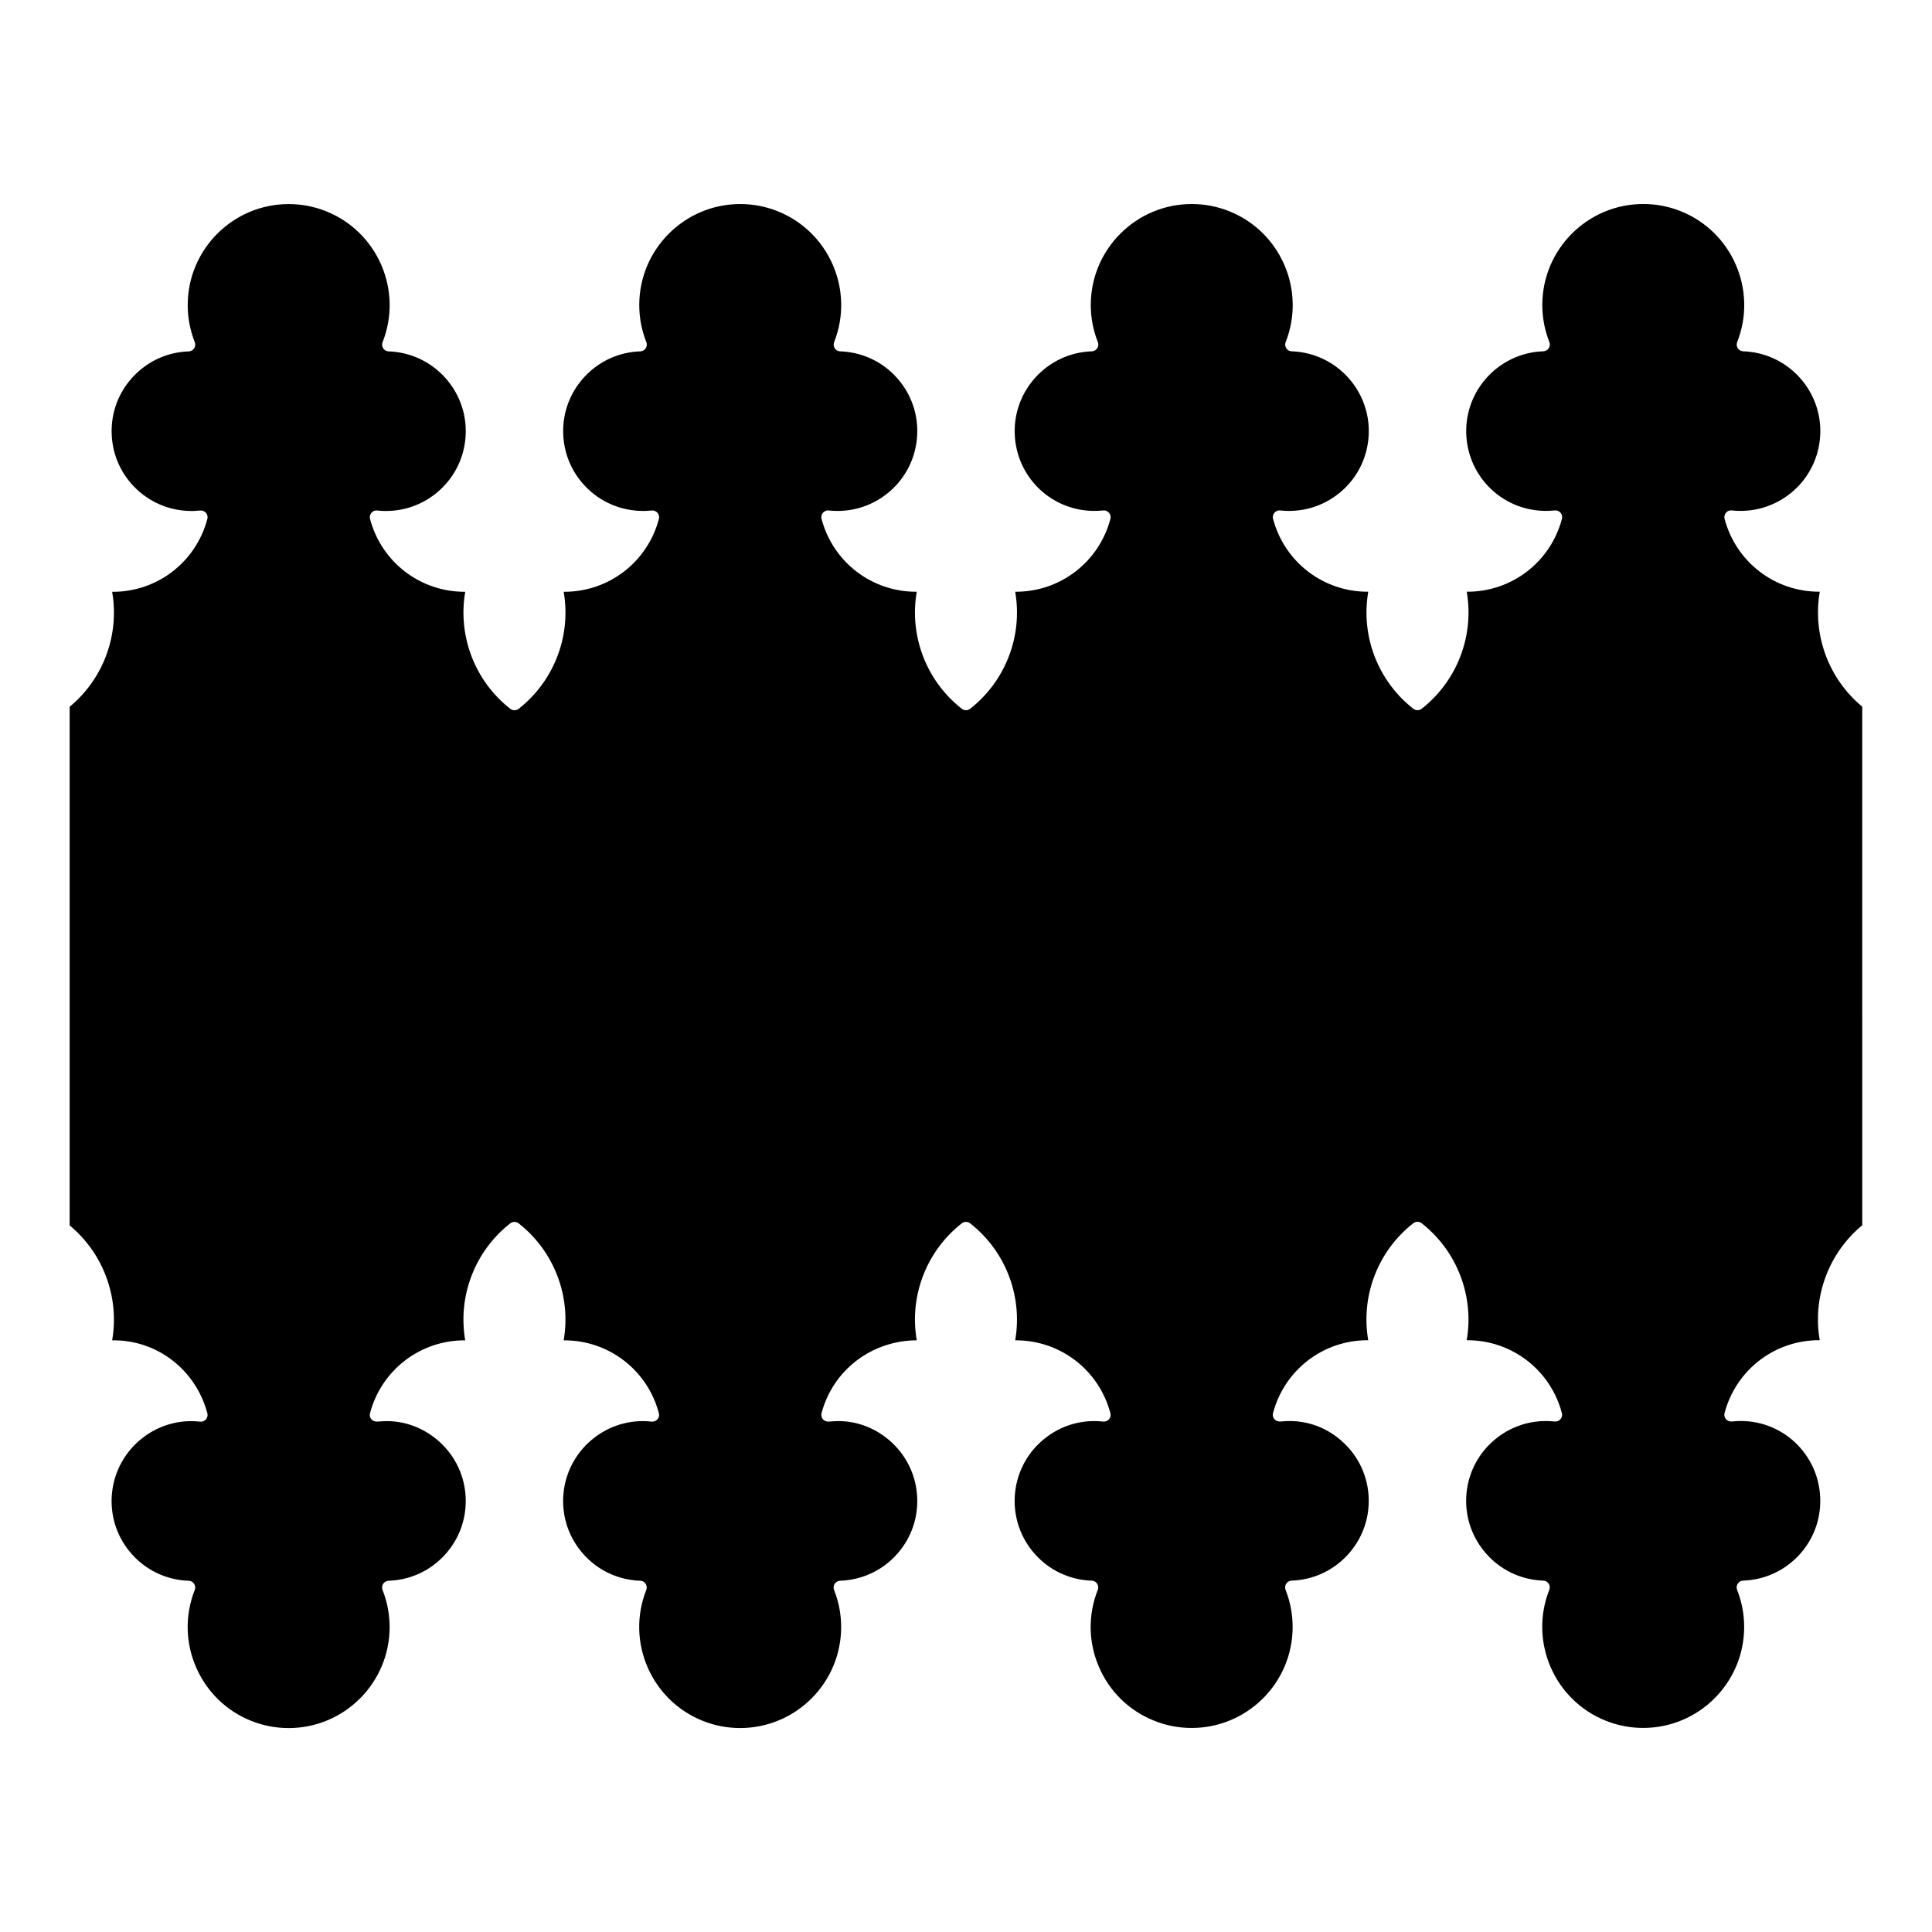 <?xml version="1.0" encoding="UTF-8"?>
<!-- Uploaded to: ICON Repo, www.svgrepo.com, Generator: ICON Repo Mixer Tools -->
<svg fill="#000000" width="800px" height="800px" version="1.1" viewBox="144 144 512 512" xmlns="http://www.w3.org/2000/svg">
 <path d="m626.26 300.81h-0.18c-11.688 0-21.984-7.789-25.051-19.312-0.145-0.57-0.012-1.176 0.371-1.621 0.379-0.441 0.918-0.684 1.551-0.609 5.594 0.613 11.129-0.992 15.543-4.527 4.402-3.535 7.168-8.578 7.785-14.199 1.27-11.594-7.133-22.059-18.73-23.332-0.523-0.055-1.055-0.098-1.582-0.109-0.578-0.02-1.117-0.316-1.43-0.805-0.316-0.488-0.383-1.094-0.168-1.637 5.422-13.719-1.328-29.297-15.043-34.723-3.144-1.246-6.453-1.875-9.84-1.875-14.758 0-26.758 12-26.758 26.758 0 3.379 0.629 6.691 1.875 9.84 0.211 0.539 0.145 1.148-0.172 1.633-0.312 0.484-0.852 0.785-1.43 0.805-11.652 0.395-20.824 10.195-20.43 21.855 0.395 11.656 10.039 20.812 21.855 20.43 0.523-0.02 1.059-0.055 1.582-0.109 0.578-0.082 1.16 0.16 1.551 0.609 0.383 0.449 0.523 1.055 0.371 1.621-3.059 11.523-13.355 19.312-25.051 19.312h-0.18c2.019 11.672-2.519 23.633-11.945 31.016-0.648 0.504-1.559 0.504-2.207 0-9.426-7.379-13.965-19.34-11.945-31.016h-0.18c-11.688 0-21.984-7.789-25.051-19.312-0.145-0.57-0.012-1.176 0.371-1.621 0.383-0.449 0.934-0.684 1.551-0.609 5.594 0.613 11.133-0.992 15.543-4.527 4.402-3.535 7.168-8.578 7.785-14.199 1.27-11.594-7.133-22.059-18.73-23.332-0.523-0.055-1.055-0.098-1.582-0.109-0.578-0.02-1.117-0.316-1.43-0.805-0.316-0.488-0.383-1.094-0.168-1.637 5.422-13.719-1.328-29.297-15.043-34.723-3.144-1.246-6.453-1.875-9.84-1.875-14.758 0-26.758 12-26.758 26.758 0 3.379 0.629 6.691 1.875 9.84 0.211 0.539 0.145 1.148-0.172 1.633-0.312 0.484-0.852 0.785-1.43 0.805-11.652 0.395-20.824 10.195-20.43 21.855 0.395 11.656 10.027 20.812 21.855 20.43 0.523-0.02 1.059-0.055 1.582-0.109 0.57-0.082 1.16 0.16 1.551 0.609 0.383 0.449 0.523 1.055 0.371 1.621-3.059 11.523-13.355 19.312-25.051 19.312h-0.18c2.019 11.672-2.519 23.633-11.945 31.016-0.648 0.504-1.559 0.504-2.203 0-9.43-7.375-13.965-19.34-11.945-31.016h-0.18c-11.695 0-21.992-7.789-25.051-19.312-0.152-0.57-0.012-1.176 0.371-1.621 0.383-0.449 0.973-0.684 1.547-0.609 5.617 0.613 11.141-0.992 15.543-4.527 4.402-3.535 7.168-8.578 7.785-14.199 0.613-5.617-0.992-11.133-4.527-15.543s-8.578-7.168-14.191-7.789c-0.523-0.055-1.059-0.098-1.594-0.109-0.578-0.02-1.113-0.316-1.43-0.805s-0.383-1.094-0.168-1.637c5.426-13.719-1.324-29.293-15.043-34.723-3.144-1.246-6.453-1.875-9.84-1.875-14.758 0-26.758 12-26.758 26.758 0 3.379 0.629 6.691 1.875 9.84 0.211 0.539 0.152 1.148-0.168 1.637-0.316 0.484-0.852 0.785-1.43 0.805-5.648 0.191-10.883 2.57-14.742 6.699-3.859 4.125-5.879 9.512-5.688 15.156 0.191 5.648 2.57 10.883 6.695 14.742 4.125 3.856 9.539 5.859 15.156 5.688 0.527-0.02 1.059-0.055 1.586-0.109 0.543-0.07 1.16 0.16 1.551 0.609 0.383 0.449 0.523 1.055 0.371 1.621-3.059 11.523-13.359 19.312-25.051 19.312h-0.18c2.019 11.672-2.519 23.641-11.945 31.016-0.645 0.504-1.559 0.504-2.203 0-9.43-7.375-13.965-19.34-11.945-31.016h-0.18c-11.695 0-21.992-7.789-25.051-19.312-0.152-0.57-0.012-1.176 0.371-1.621 0.383-0.441 0.961-0.684 1.547-0.609 5.617 0.613 11.141-0.992 15.543-4.527s7.168-8.578 7.785-14.199c1.27-11.594-7.129-22.059-18.727-23.332-0.523-0.055-1.059-0.098-1.594-0.109-0.578-0.02-1.113-0.316-1.43-0.805-0.316-0.488-0.383-1.094-0.168-1.637 5.426-13.719-1.324-29.293-15.043-34.723-3.144-1.246-6.453-1.875-9.84-1.875-14.758 0-26.758 12-26.758 26.758 0 3.379 0.629 6.691 1.875 9.84 0.211 0.539 0.152 1.148-0.168 1.637-0.316 0.484-0.852 0.785-1.43 0.805-5.648 0.191-10.883 2.57-14.742 6.699-3.859 4.125-5.879 9.512-5.688 15.156 0.191 5.648 2.57 10.883 6.695 14.742 4.125 3.856 9.5 5.859 15.156 5.688 0.527-0.02 1.059-0.055 1.586-0.109 0.551-0.07 1.164 0.16 1.551 0.609 0.383 0.449 0.523 1.055 0.371 1.621-3.059 11.523-13.359 19.312-25.051 19.312h-0.18c1.977 11.387-2.297 23.051-11.262 30.461v137.45c8.961 7.418 13.23 19.074 11.262 30.461 11.754-0.23 22.152 7.723 25.23 19.312 0.152 0.562 0.012 1.176-0.371 1.621-0.383 0.441-0.945 0.656-1.547 0.609-11.547-1.32-22.062 7.129-23.332 18.723-0.613 5.617 0.992 11.141 4.527 15.547 3.535 4.402 8.578 7.168 14.191 7.785 0.527 0.059 1.059 0.102 1.594 0.109 0.578 0.02 1.113 0.316 1.43 0.805s0.383 1.098 0.168 1.633c-5.426 13.723 1.324 29.297 15.043 34.727 3.144 1.246 6.453 1.875 9.84 1.875 14.758 0 26.758-12.004 26.758-26.762 0-3.379-0.629-6.691-1.875-9.84-0.211-0.535-0.152-1.148 0.168-1.633 0.316-0.488 0.852-0.785 1.438-0.805 5.648-0.188 10.883-2.562 14.742-6.691 3.859-4.125 5.879-9.512 5.688-15.16s-2.57-10.883-6.695-14.742c-4.125-3.863-9.582-5.965-15.156-5.688-0.527 0.016-1.059 0.055-1.586 0.109-0.57 0.031-1.164-0.168-1.551-0.609-0.383-0.449-0.523-1.055-0.371-1.621 3.059-11.516 13.355-19.312 25.043-19.312h0.188c-2.019-11.668 2.519-23.633 11.945-31.008 0.645-0.504 1.559-0.504 2.203 0 9.43 7.375 13.965 19.34 11.945 31.008h0.188c11.688 0 21.984 7.789 25.043 19.312 0.152 0.562 0.012 1.176-0.371 1.621-0.383 0.441-0.941 0.656-1.547 0.609-11.547-1.32-22.062 7.129-23.332 18.723-0.613 5.617 0.992 11.141 4.527 15.547 3.535 4.402 8.578 7.168 14.191 7.785 0.527 0.059 1.059 0.102 1.594 0.109 0.578 0.02 1.113 0.316 1.43 0.805 0.316 0.488 0.383 1.098 0.168 1.633-5.426 13.723 1.324 29.297 15.043 34.727 3.144 1.246 6.453 1.875 9.84 1.875 14.758 0 26.758-12.004 26.758-26.762 0-3.379-0.629-6.691-1.875-9.84-0.211-0.535-0.152-1.148 0.168-1.633 0.316-0.488 0.852-0.785 1.438-0.805 5.648-0.188 10.883-2.562 14.742-6.691 3.859-4.125 5.879-9.512 5.688-15.16-0.191-5.648-2.57-10.883-6.695-14.742-4.125-3.863-9.551-5.965-15.156-5.688-0.527 0.016-1.059 0.055-1.586 0.109-0.574 0.031-1.164-0.168-1.551-0.609-0.383-0.449-0.523-1.055-0.371-1.621 3.078-11.578 13.438-19.266 25.23-19.312-2.019-11.668 2.519-23.633 11.945-31.008 0.645-0.504 1.551-0.504 2.203 0 9.426 7.379 13.965 19.34 11.945 31.008h0.188c11.684 0 21.98 7.789 25.043 19.312 0.145 0.57 0.012 1.176-0.371 1.621-0.383 0.441-0.973 0.656-1.547 0.609-5.644-0.641-11.141 0.988-15.547 4.527-4.402 3.535-7.168 8.574-7.785 14.188-0.613 5.617 0.992 11.141 4.527 15.547 3.535 4.402 8.578 7.168 14.191 7.785 0.527 0.059 1.062 0.102 1.586 0.109 0.578 0.02 1.117 0.316 1.43 0.805 0.316 0.488 0.383 1.098 0.168 1.633-2.625 6.648-2.508 13.926 0.332 20.48 2.836 6.555 8.066 11.613 14.711 14.242 3.148 1.246 6.453 1.875 9.84 1.875 14.758 0 26.758-12.004 26.758-26.762 0-3.379-0.629-6.691-1.875-9.84-0.211-0.539-0.145-1.148 0.172-1.633 0.312-0.488 0.852-0.785 1.43-0.805 11.652-0.387 20.824-10.188 20.43-21.852-0.188-5.648-2.57-10.883-6.695-14.742-4.121-3.863-9.441-5.926-15.16-5.688-0.523 0.016-1.059 0.055-1.582 0.109-0.578 0.039-1.16-0.168-1.551-0.609-0.383-0.449-0.523-1.055-0.371-1.621 3.059-11.516 13.355-19.312 25.043-19.312h0.188c-2.019-11.668 2.519-23.629 11.945-31.008 0.648-0.504 1.559-0.504 2.207 0 9.426 7.379 13.965 19.34 11.945 31.008h0.188c11.684 0 21.98 7.789 25.043 19.312 0.145 0.57 0.012 1.176-0.371 1.621-0.379 0.441-0.961 0.656-1.547 0.609-0.785-0.09-1.566-0.125-2.344-0.125-4.793 0-9.41 1.613-13.203 4.66-4.402 3.535-7.168 8.574-7.785 14.188-1.27 11.598 7.133 22.066 18.727 23.332 0.527 0.059 1.062 0.102 1.586 0.109 0.578 0.02 1.117 0.316 1.43 0.805 0.316 0.488 0.383 1.098 0.168 1.633-5.422 13.723 1.328 29.297 15.043 34.727 3.148 1.246 6.453 1.875 9.84 1.875 14.758 0 26.758-12.004 26.758-26.762 0-3.379-0.629-6.691-1.875-9.84-0.211-0.539-0.145-1.148 0.172-1.633 0.312-0.488 0.852-0.785 1.43-0.805 5.644-0.188 10.879-2.562 14.742-6.691 3.859-4.125 5.879-9.512 5.688-15.16-0.387-11.652-10.07-20.883-21.855-20.43-0.523 0.016-1.059 0.055-1.582 0.109-0.594 0.039-1.16-0.168-1.551-0.609-0.383-0.449-0.523-1.055-0.371-1.621 3.059-11.516 13.355-19.312 25.043-19.312h0.188c-1.977-11.387 2.297-23.043 11.262-30.461l-0.004-137.43c-8.949-7.41-13.219-19.074-11.25-30.461z"/>
</svg>